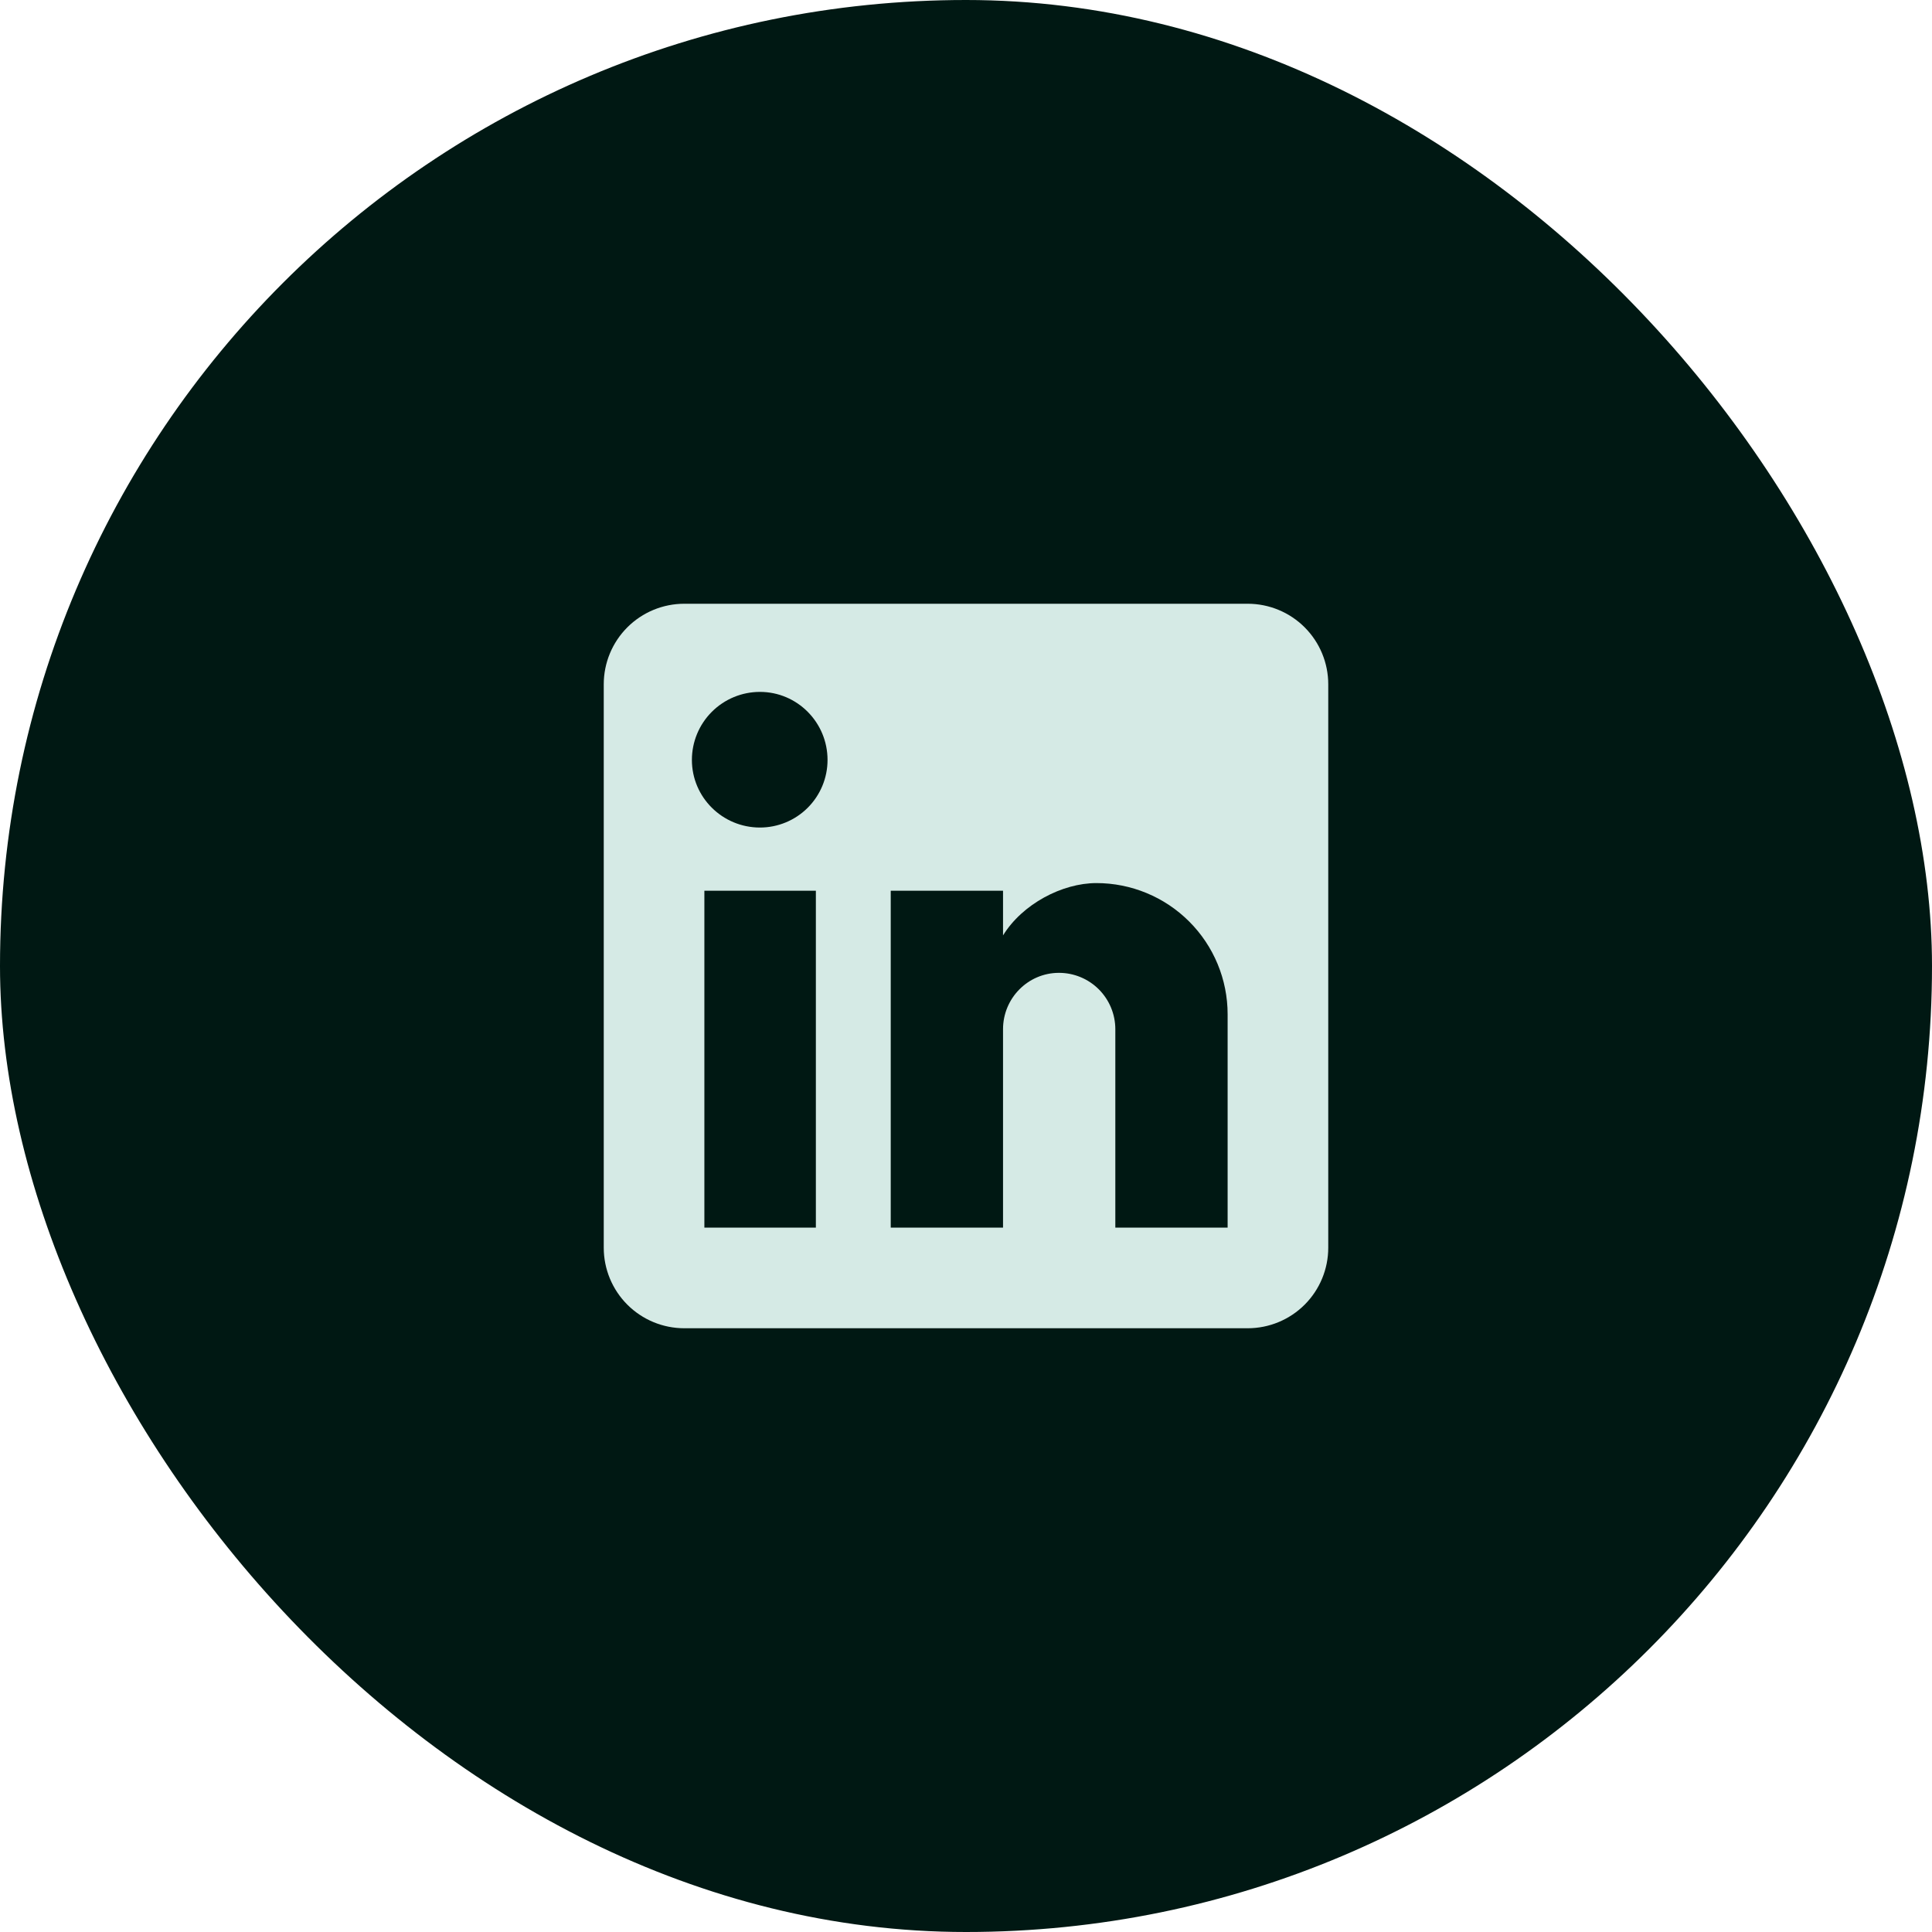 <svg width="48" height="48" viewBox="0 0 48 48" fill="none" xmlns="http://www.w3.org/2000/svg">
<rect width="48" height="48" rx="24" fill="#001813"/>
<path d="M31 15C31.53 15 32.039 15.211 32.414 15.586C32.789 15.961 33 16.47 33 17V31C33 31.53 32.789 32.039 32.414 32.414C32.039 32.789 31.53 33 31 33H17C16.47 33 15.961 32.789 15.586 32.414C15.211 32.039 15 31.53 15 31V17C15 16.47 15.211 15.961 15.586 15.586C15.961 15.211 16.47 15 17 15H31ZM30.5 30.5V25.2C30.5 24.335 30.157 23.506 29.545 22.895C28.934 22.284 28.105 21.94 27.24 21.94C26.39 21.94 25.4 22.46 24.92 23.24V22.13H22.13V30.5H24.92V25.57C24.92 24.8 25.54 24.17 26.31 24.17C26.681 24.17 27.037 24.317 27.3 24.58C27.562 24.843 27.71 25.199 27.71 25.57V30.5H30.5ZM18.88 20.56C19.326 20.56 19.753 20.383 20.068 20.068C20.383 19.753 20.56 19.326 20.56 18.88C20.56 17.95 19.81 17.19 18.88 17.19C18.432 17.19 18.002 17.368 17.685 17.685C17.368 18.002 17.19 18.432 17.19 18.88C17.19 19.81 17.95 20.56 18.88 20.56ZM20.27 30.5V22.13H17.5V30.5H20.27Z" fill="#D5EAE5"/>
</svg>

